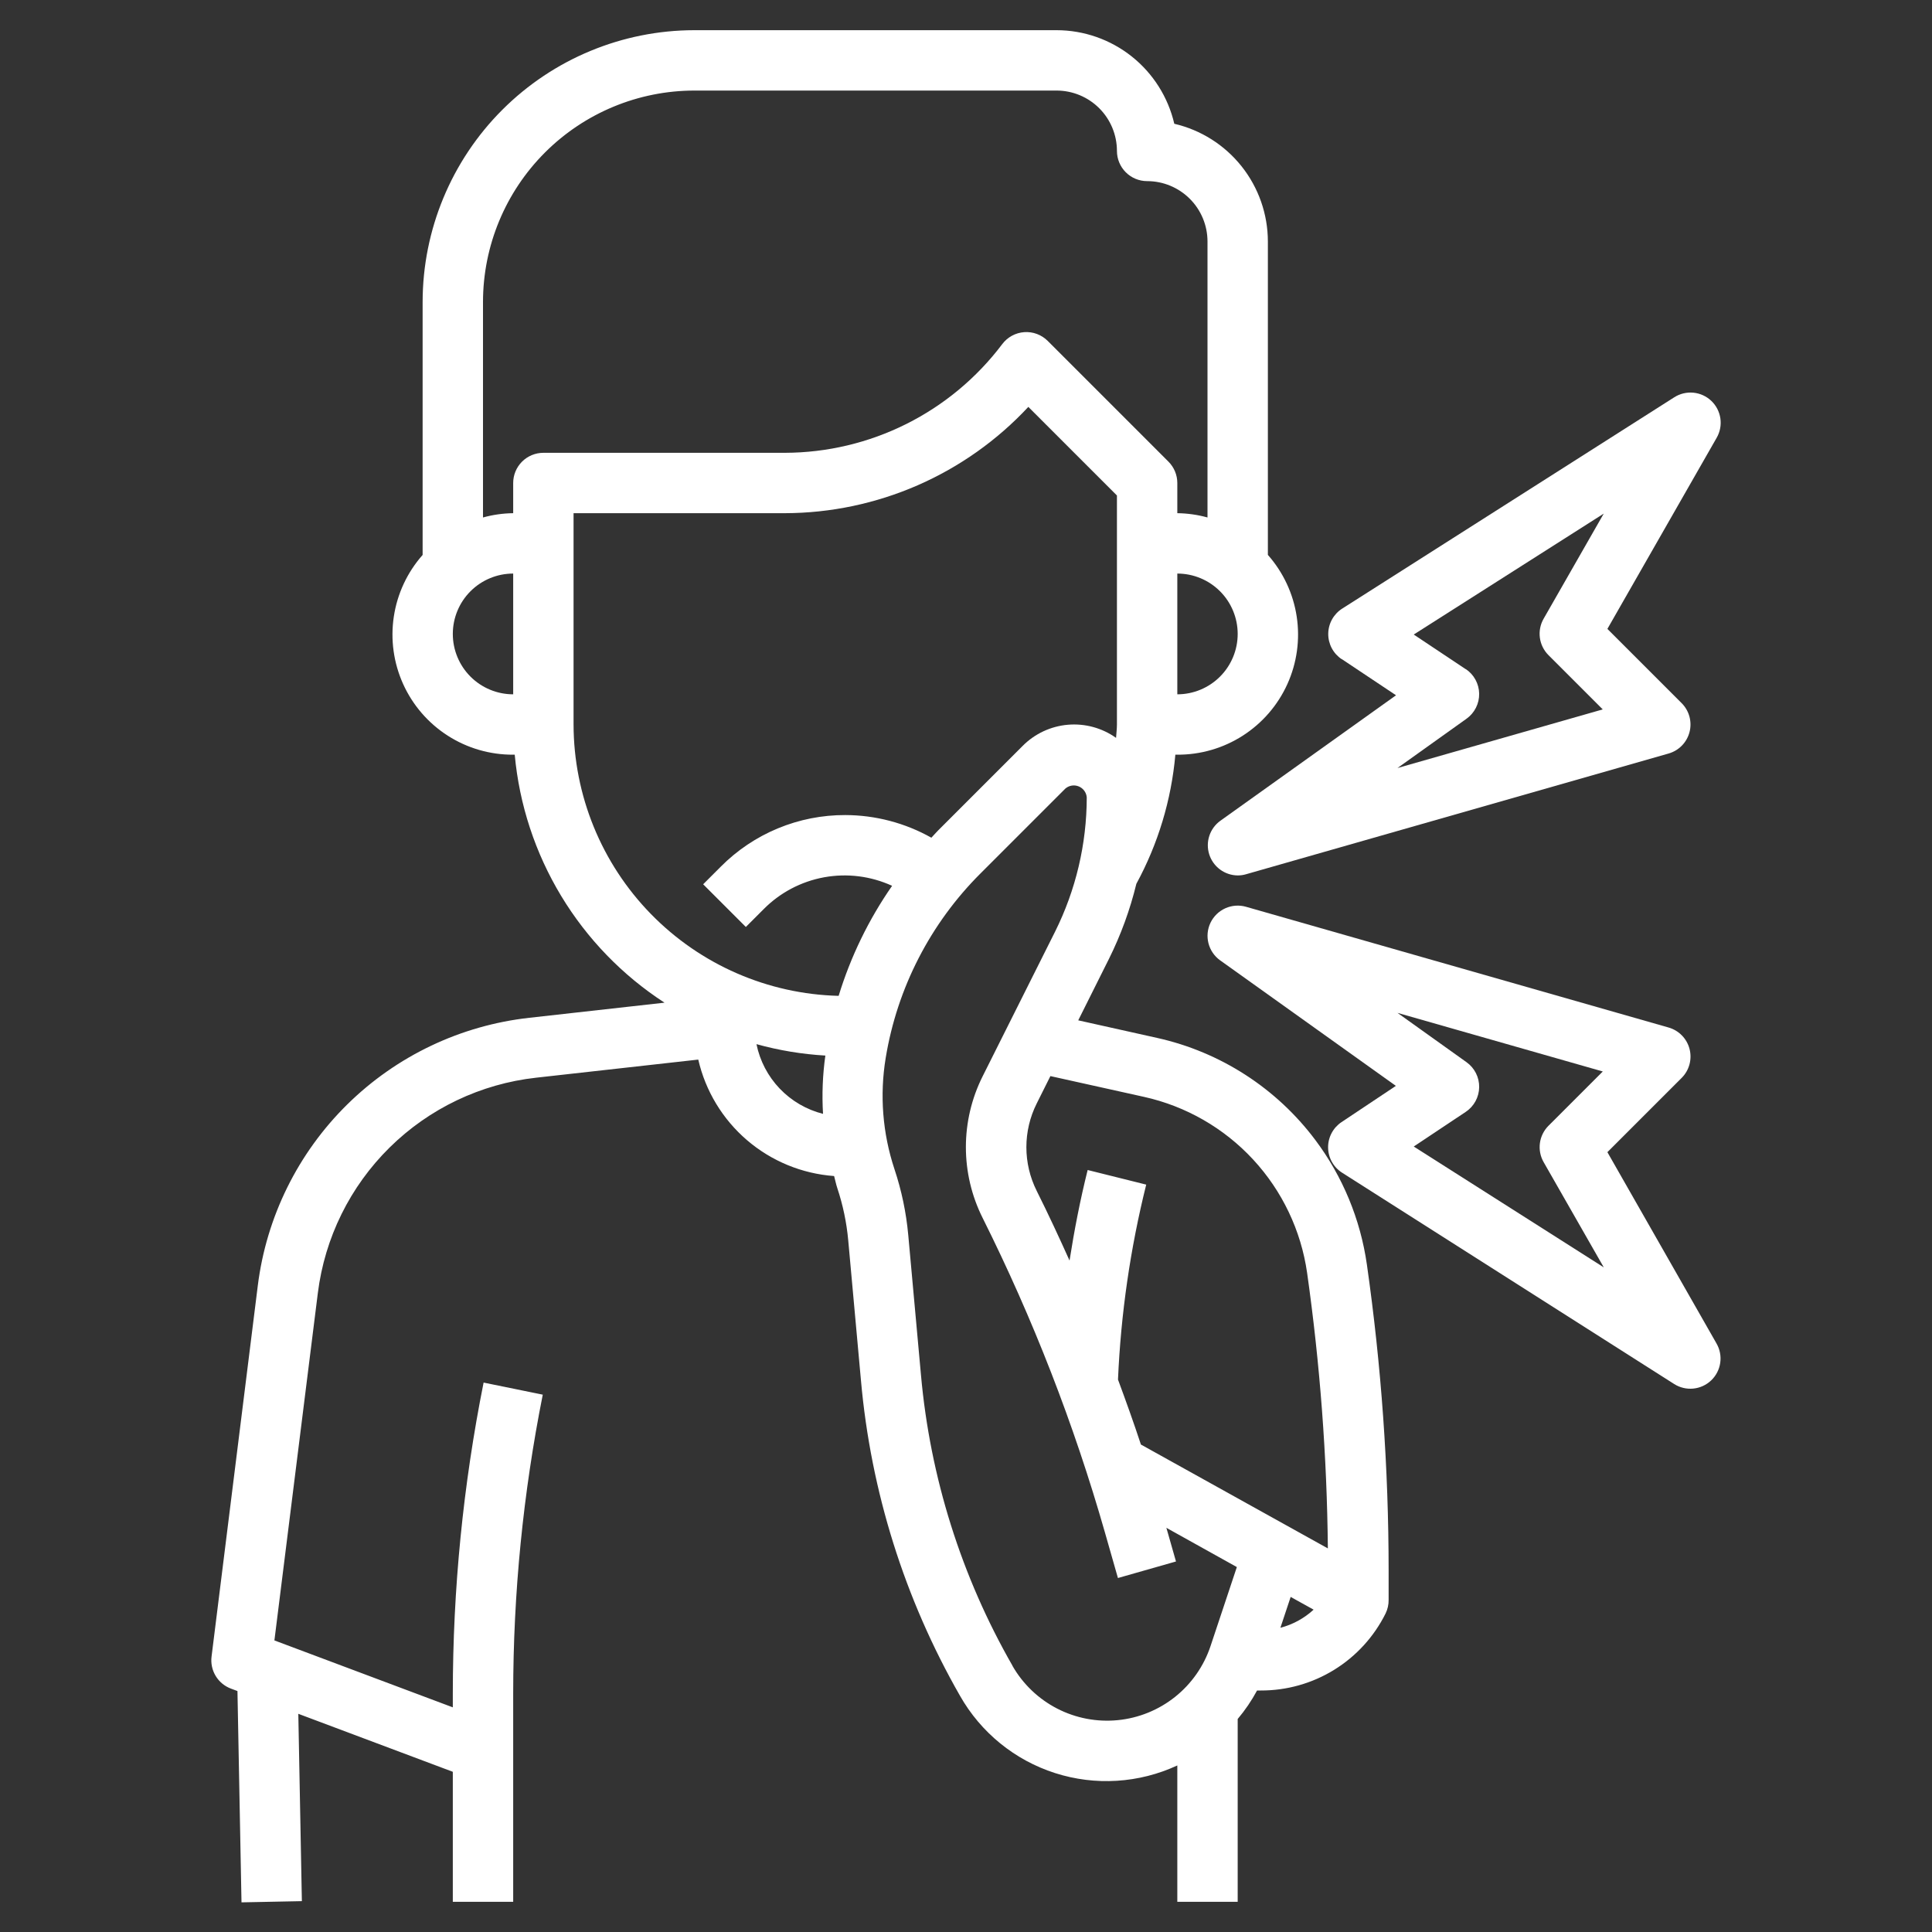 <?xml version="1.0" encoding="UTF-8"?> <svg xmlns="http://www.w3.org/2000/svg" width="512" height="512" viewBox="0 0 512 512" fill="none"><rect x="0" y="0" width="512" height="512" fill="#333333" stroke="none"/> <path d="M348.576 302.112C338.283 288.385 323.42 278.792 306.672 275.064L285.744 270.4L293.904 254.072C297.047 247.745 299.476 241.088 301.144 234.224C306.9 223.645 310.418 211.996 311.48 200H312C318.146 200.031 324.17 198.282 329.344 194.965C334.518 191.648 338.621 186.904 341.159 181.306C343.697 175.708 344.56 169.496 343.644 163.418C342.729 157.341 340.074 151.658 336 147.056V64C335.992 56.764 333.537 49.744 329.035 44.08C324.533 38.416 318.248 34.441 311.2 32.8C309.561 25.752 305.586 19.466 299.922 14.963C294.257 10.461 287.236 8.007 280 8H184C164.911 8.019 146.608 15.611 133.11 29.109C119.611 42.608 112.019 60.91 112 80V147.064C107.929 151.666 105.277 157.348 104.363 163.424C103.449 169.501 104.312 175.712 106.85 181.308C109.387 186.904 113.489 191.647 118.662 194.963C123.834 198.28 129.856 200.029 136 200H136.408C137.626 213.243 141.831 226.037 148.707 237.42C155.582 248.804 164.95 258.479 176.104 265.72L140.32 269.72C122.088 271.736 105.067 279.837 92.004 292.714C78.941 305.591 70.597 322.495 68.32 340.696L56.064 439.008C55.84 440.793 56.224 442.602 57.155 444.142C58.085 445.683 59.508 446.864 61.192 447.496L62.928 448.144L64 504.144L80 503.824L79.056 454.176L120 469.544V504H136V448.8C136.009 422.207 138.635 395.679 143.84 369.6L128.16 366.4C122.736 393.531 120.003 421.132 120 448.8V452.464L72.72 434.728L84.232 342.656C86.062 328.029 92.765 314.445 103.26 304.094C113.755 293.743 127.43 287.228 142.08 285.6L185.048 280.8C186.961 289.117 191.489 296.603 197.968 302.158C204.447 307.713 212.536 311.044 221.048 311.664C221.344 312.728 221.544 313.816 221.896 314.864C223.393 319.358 224.365 324.01 224.792 328.728L228.16 365.792C230.771 395.223 239.723 423.74 254.4 449.384C259.924 459.138 268.916 466.455 279.589 469.879C290.263 473.303 301.834 472.584 312 467.864V504H328V455.552C329.969 453.219 331.69 450.688 333.136 448H334.112C340.985 448.025 347.726 446.125 353.574 442.515C359.422 438.905 364.142 433.73 367.2 427.576C367.74 426.462 368.014 425.238 368 424V416.2C367.996 389.055 366.069 361.944 362.232 335.072C360.518 323.114 355.821 311.779 348.576 302.112ZM342.04 423.2L348.12 426.576C345.626 428.874 342.603 430.523 339.32 431.376L342.04 423.2ZM303.2 290.688C314.288 293.153 324.361 298.938 332.079 307.272C339.796 315.605 344.792 326.092 346.4 337.336C349.824 361.526 351.66 385.914 351.896 410.344L302.352 382.816C300.456 377.04 298.392 371.312 296.28 365.6C297.035 348.171 299.541 330.863 303.76 313.936L288.24 310.064C286.264 317.968 284.704 325.984 283.44 334.064C280.648 327.848 277.776 321.672 274.736 315.592C272.937 311.998 272 308.035 272 304.016C272 299.997 272.937 296.034 274.736 292.44L278.368 285.176L303.2 290.688ZM312 184V152C316.244 152 320.314 153.686 323.314 156.686C326.315 159.687 328 163.757 328 168C328 172.243 326.315 176.313 323.314 179.314C320.314 182.314 316.244 184 312 184ZM120 168C120 163.757 121.686 159.687 124.687 156.686C127.687 153.686 131.757 152 136 152V184C131.757 184 127.687 182.314 124.687 179.314C121.686 176.313 120 172.243 120 168ZM136 128V136C133.296 136.034 130.607 136.416 128 137.136V80C128.015 65.152 133.92 50.917 144.419 40.418C154.918 29.92 169.153 24.015 184 24H280C284.244 24 288.314 25.686 291.314 28.686C294.315 31.687 296 35.757 296 40C296 42.122 296.843 44.157 298.344 45.657C299.844 47.157 301.879 48 304 48C308.244 48 312.314 49.686 315.314 52.686C318.315 55.687 320 59.757 320 64V137.136C317.394 136.416 314.705 136.034 312 136V128C312 125.878 311.157 123.844 309.656 122.344L277.656 90.344C276.846 89.534 275.871 88.907 274.797 88.506C273.724 88.105 272.576 87.94 271.433 88.021C270.29 88.102 269.178 88.428 268.171 88.977C267.165 89.525 266.288 90.283 265.6 91.2C258.875 100.122 250.175 107.365 240.181 112.362C230.188 117.358 219.173 119.973 208 120H144C141.879 120 139.844 120.843 138.344 122.343C136.843 123.843 136 125.878 136 128ZM152 192V136H208C220.11 135.969 232.084 133.452 243.182 128.607C254.28 123.762 264.265 116.691 272.52 107.832L296 131.312V192C296 193.192 295.832 194.4 295.768 195.544C292.063 192.911 287.543 191.678 283.013 192.064C278.484 192.451 274.238 194.432 271.032 197.656L248.56 220.128C247.96 220.728 247.416 221.384 246.824 222C239.854 218.083 231.996 216.017 224 216C217.875 215.982 211.807 217.18 206.148 219.524C200.489 221.868 195.351 225.312 191.032 229.656L186.344 234.344L197.656 245.656L202.344 240.968C206.7 236.562 212.306 233.602 218.401 232.49C224.496 231.378 230.785 232.168 236.416 234.752C230.21 243.678 225.43 253.516 222.248 263.912C203.477 263.443 185.631 255.664 172.51 242.232C159.389 228.801 152.03 210.777 152 192ZM200.472 276.712C206.434 278.363 212.553 279.376 218.728 279.736C218.008 284.852 217.801 290.027 218.112 295.184C213.731 294.078 209.752 291.757 206.631 288.49C203.51 285.222 201.376 281.139 200.472 276.712ZM268.328 441.448C254.769 417.806 246.491 391.507 244.064 364.36L240.696 327.296C240.156 321.353 238.929 315.493 237.04 309.832C233.885 300.323 233.091 290.188 234.728 280.304C237.78 261.783 246.576 244.69 259.872 231.44L282.344 208.968C282.827 208.558 283.413 208.289 284.038 208.191C284.664 208.093 285.304 208.169 285.889 208.412C286.473 208.654 286.98 209.053 287.353 209.565C287.725 210.076 287.949 210.681 288 211.312C287.987 223.674 285.109 235.865 279.592 246.928L260.392 285.264C257.483 291.081 255.969 297.496 255.969 304C255.969 310.504 257.483 316.919 260.392 322.736C273.748 349.469 284.602 377.38 292.816 406.112L296.264 418.192L311.648 413.808L309.104 404.888L327.776 415.288L320.8 436.24C319.036 441.531 315.779 446.199 311.421 449.68C307.063 453.161 301.79 455.306 296.24 455.856C290.69 456.407 285.099 455.34 280.142 452.783C275.185 450.226 271.074 446.29 268.304 441.448H268.328Z" fill="white"></path> <path d="M355.561 174.656L369.961 184.256L323.393 217.52C322.029 218.507 321.012 219.899 320.485 221.499C319.959 223.098 319.95 224.822 320.461 226.426C320.971 228.031 321.975 229.433 323.329 230.434C324.683 231.434 326.318 231.983 328.001 232C328.746 232.002 329.487 231.897 330.201 231.688L442.201 199.688C443.539 199.304 444.754 198.578 445.726 197.581C446.698 196.584 447.392 195.351 447.742 194.003C448.091 192.656 448.082 191.24 447.716 189.897C447.351 188.554 446.641 187.329 445.657 186.344L425.977 166.664L454.945 116C455.832 114.448 456.174 112.644 455.916 110.875C455.658 109.106 454.815 107.474 453.521 106.24C452.228 105.006 450.558 104.241 448.779 104.067C447 103.893 445.213 104.32 443.705 105.28L355.705 161.28C354.581 161.995 353.654 162.978 353.006 164.142C352.359 165.306 352.012 166.613 351.998 167.945C351.984 169.277 352.302 170.591 352.924 171.768C353.547 172.946 354.453 173.949 355.561 174.688V174.656ZM388.441 177.344L374.657 168.16L425.009 136.112L409.057 164C408.193 165.521 407.851 167.283 408.083 169.017C408.316 170.751 409.11 172.361 410.345 173.6L424.745 188L370.345 203.536L388.641 190.472C389.696 189.72 390.552 188.722 391.136 187.566C391.72 186.41 392.014 185.129 391.994 183.833C391.973 182.538 391.638 181.267 391.018 180.13C390.398 178.992 389.511 178.023 388.433 177.304L388.441 177.344Z" fill="white"></path> <path d="M425.977 305.336L445.657 285.656C446.643 284.671 447.355 283.446 447.721 282.102C448.088 280.757 448.097 279.341 447.748 277.992C447.399 276.643 446.704 275.408 445.731 274.411C444.758 273.413 443.541 272.687 442.201 272.304L330.201 240.304C328.389 239.787 326.452 239.927 324.732 240.699C323.013 241.471 321.621 242.825 320.802 244.523C319.983 246.22 319.79 248.153 320.257 249.979C320.724 251.805 321.82 253.408 323.353 254.504L369.921 287.768L355.521 297.368C354.413 298.107 353.507 299.11 352.885 300.288C352.262 301.465 351.944 302.779 351.958 304.111C351.973 305.443 352.319 306.75 352.966 307.914C353.614 309.078 354.541 310.062 355.665 310.776L443.665 366.776C445.174 367.736 446.96 368.163 448.739 367.989C450.518 367.815 452.188 367.05 453.482 365.816C454.775 364.582 455.618 362.951 455.876 361.182C456.135 359.413 455.793 357.608 454.905 356.056L425.977 305.336ZM374.657 303.84L388.441 294.656C389.517 293.937 390.403 292.968 391.022 291.831C391.641 290.695 391.976 289.425 391.996 288.131C392.016 286.837 391.723 285.557 391.14 284.401C390.557 283.246 389.702 282.249 388.649 281.496L370.353 268.424L424.753 283.952L410.353 298.352C409.119 299.591 408.324 301.201 408.091 302.935C407.859 304.669 408.201 306.431 409.065 307.952L425.017 335.864L374.657 303.84Z" fill="white"></path> </svg> 